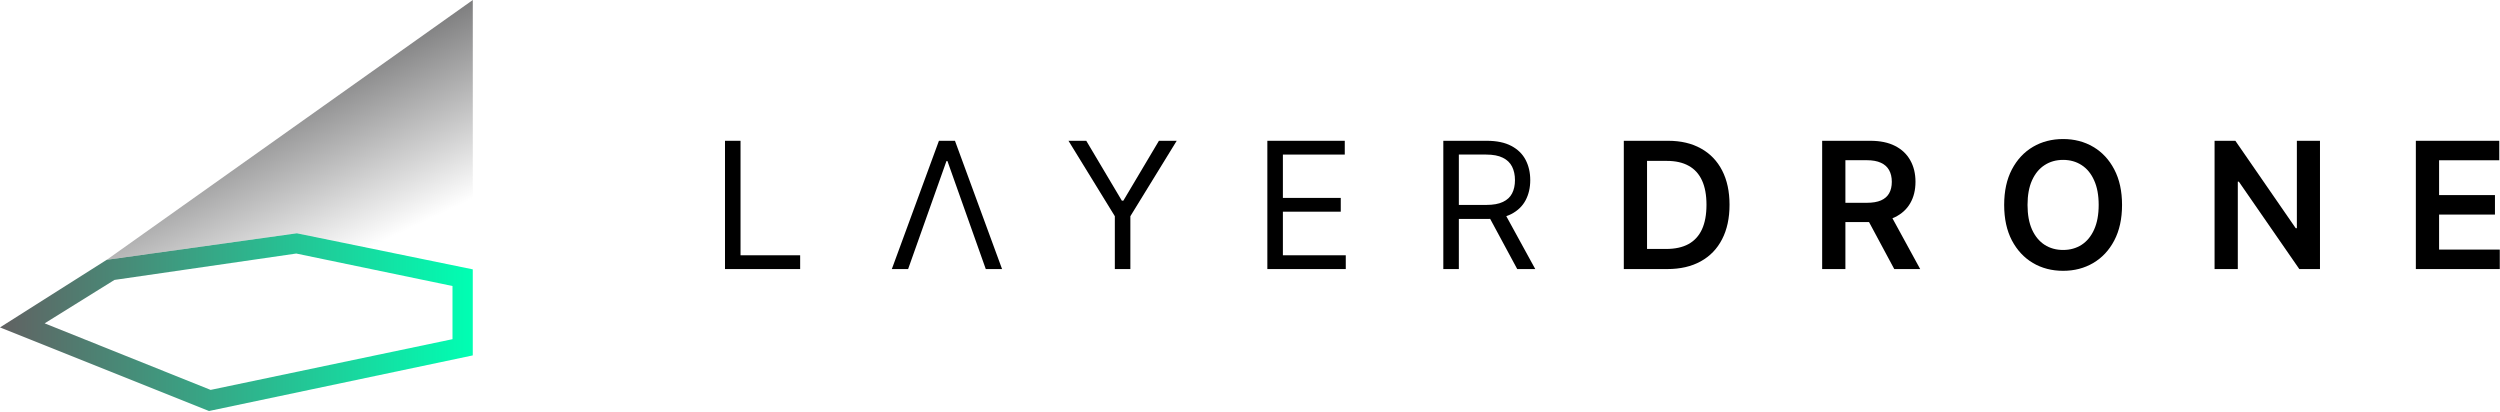 <svg width="656" height="108" viewBox="0 0 656 108" fill="none" xmlns="http://www.w3.org/2000/svg">
<g clip-path="url(#clip0_4126_2229)">
<path d="M118.736 75.049V89L55.269 102.309L11.716 84.844L30.032 73.451L77.736 66.528L118.736 75.049ZM77.949 61.208L28.004 68.172L0 85.91L54.84 107.846L124.056 93.258V70.68L77.838 61.204H77.944L77.949 61.208Z" fill="url(#paint0_linear_4126_2229)"/>
<path fill-rule="evenodd" clip-rule="evenodd" d="M77.884 61.213L124.061 70.685V0L28.009 68.168L77.884 61.213Z" fill="url(#paint1_linear_4126_2229)"/>
</g>
<path d="M633.918 70.602V36.943H655.81V42.054H640.016V51.192H654.676V56.303H640.016V65.49H655.941V70.602H633.918Z" fill="black"/>
<path d="M608.763 36.943V70.602H603.339L587.479 47.675H587.2V70.602H581.103V36.943H586.559L602.402 59.886H602.698V36.943H608.763Z" fill="black"/>
<path d="M556.824 53.773C556.824 57.399 556.145 60.506 554.787 63.091C553.439 65.666 551.598 67.638 549.264 69.008C546.941 70.378 544.306 71.062 541.359 71.062C538.412 71.062 535.771 70.378 533.437 69.008C531.114 67.627 529.274 65.65 527.915 63.075C526.567 60.489 525.894 57.388 525.894 53.773C525.894 50.146 526.567 47.045 527.915 44.47C529.274 41.885 531.114 39.907 533.437 38.537C535.771 37.168 538.412 36.483 541.359 36.483C544.306 36.483 546.941 37.168 549.264 38.537C551.598 39.907 553.439 41.885 554.787 44.47C556.145 47.045 556.824 50.146 556.824 53.773ZM550.694 53.773C550.694 51.22 550.294 49.067 549.494 47.314C548.706 45.55 547.61 44.218 546.207 43.32C544.805 42.41 543.189 41.956 541.359 41.956C539.529 41.956 537.913 42.41 536.511 43.32C535.108 44.218 534.007 45.55 533.207 47.314C532.418 49.067 532.024 51.22 532.024 53.773C532.024 56.326 532.418 58.484 533.207 60.248C534.007 62.001 535.108 63.332 536.511 64.242C537.913 65.14 539.529 65.59 541.359 65.59C543.189 65.59 544.805 65.14 546.207 64.242C547.61 63.332 548.706 62.001 549.494 60.248C550.294 58.484 550.694 56.326 550.694 53.773Z" fill="black"/>
<path d="M478.135 70.602V36.943H490.757C493.343 36.943 495.513 37.392 497.266 38.29C499.03 39.189 500.361 40.449 501.259 42.071C502.169 43.681 502.624 45.56 502.624 47.708C502.624 49.866 502.163 51.74 501.243 53.328C500.334 54.906 498.991 56.128 497.216 56.994C495.441 57.848 493.261 58.276 490.675 58.276H481.685V53.214H489.854C491.366 53.214 492.604 53.005 493.568 52.589C494.532 52.162 495.244 51.543 495.704 50.732C496.176 49.91 496.411 48.902 496.411 47.708C496.411 46.513 496.176 45.495 495.704 44.651C495.233 43.796 494.516 43.15 493.551 42.712C492.587 42.262 491.344 42.038 489.821 42.038H484.233V70.602H478.135ZM495.524 55.35L503.856 70.602H497.052L488.867 55.35H495.524Z" fill="black"/>
<path d="M437.492 70.602H426.086V36.943H437.722C441.064 36.943 443.935 37.617 446.334 38.964C448.745 40.301 450.596 42.224 451.889 44.733C453.182 47.242 453.829 50.244 453.829 53.739C453.829 57.246 453.177 60.259 451.873 62.779C450.58 65.299 448.712 67.233 446.269 68.58C443.836 69.928 440.911 70.602 437.492 70.602ZM432.184 65.326H437.196C439.541 65.326 441.497 64.899 443.064 64.044C444.63 63.179 445.808 61.891 446.597 60.182C447.386 58.462 447.781 56.314 447.781 53.739C447.781 51.165 447.386 49.028 446.597 47.33C445.808 45.62 444.641 44.344 443.097 43.5C441.563 42.646 439.656 42.218 437.377 42.218H432.184V65.326Z" fill="black"/>
<path d="M378.726 70.602V36.943H390.099C392.729 36.943 394.887 37.392 396.575 38.29C398.262 39.178 399.511 40.4 400.322 41.955C401.133 43.511 401.538 45.281 401.538 47.264C401.538 49.247 401.133 51.006 400.322 52.54C399.511 54.074 398.267 55.279 396.591 56.155C394.915 57.021 392.773 57.454 390.165 57.454H380.961V53.772H390.033C391.83 53.772 393.277 53.509 394.372 52.983C395.479 52.458 396.279 51.712 396.772 50.748C397.276 49.773 397.528 48.612 397.528 47.264C397.528 45.916 397.276 44.739 396.772 43.73C396.268 42.722 395.463 41.944 394.356 41.397C393.249 40.838 391.787 40.558 389.968 40.558H382.802V70.602H378.726ZM394.57 55.482L402.853 70.602H398.12L389.968 55.482H394.57Z" fill="black"/>
<path d="M332.553 70.602V36.943H352.867V40.558H336.629V51.932H351.815V55.547H336.629V66.986H353.13V70.602H332.553Z" fill="black"/>
<path d="M280.37 36.943H285.037L294.373 52.655H294.767L304.102 36.943H308.77L296.608 56.731V70.602H292.532V56.731L280.37 36.943Z" fill="black"/>
<path d="M238.289 70.602H234.016L246.376 36.943H250.583L262.942 70.602H258.669L248.611 42.268H248.348L238.289 70.602Z" fill="black"/>
<path d="M190.239 70.602V36.943H194.314V66.986H209.961V70.602H190.239Z" fill="black"/>
<defs>
<linearGradient id="paint0_linear_4126_2229" x1="0" y1="84.525" x2="124.162" y2="84.525" gradientUnits="userSpaceOnUse">
<stop stop-color="#616162"/>
<stop offset="1" stop-color="#00FFB3"/>
</linearGradient>
<linearGradient id="paint1_linear_4126_2229" x1="91.517" y1="3.718" x2="116.217" y2="55.867" gradientUnits="userSpaceOnUse">
<stop stop-color="#616162"/>
<stop offset="1" stop-color="#616162" stop-opacity="0"/>
</linearGradient>
<clipPath id="clip0_4126_2229">
<rect width="124.061" height="107.846" fill="white"/>
</clipPath>
</defs>
</svg>
